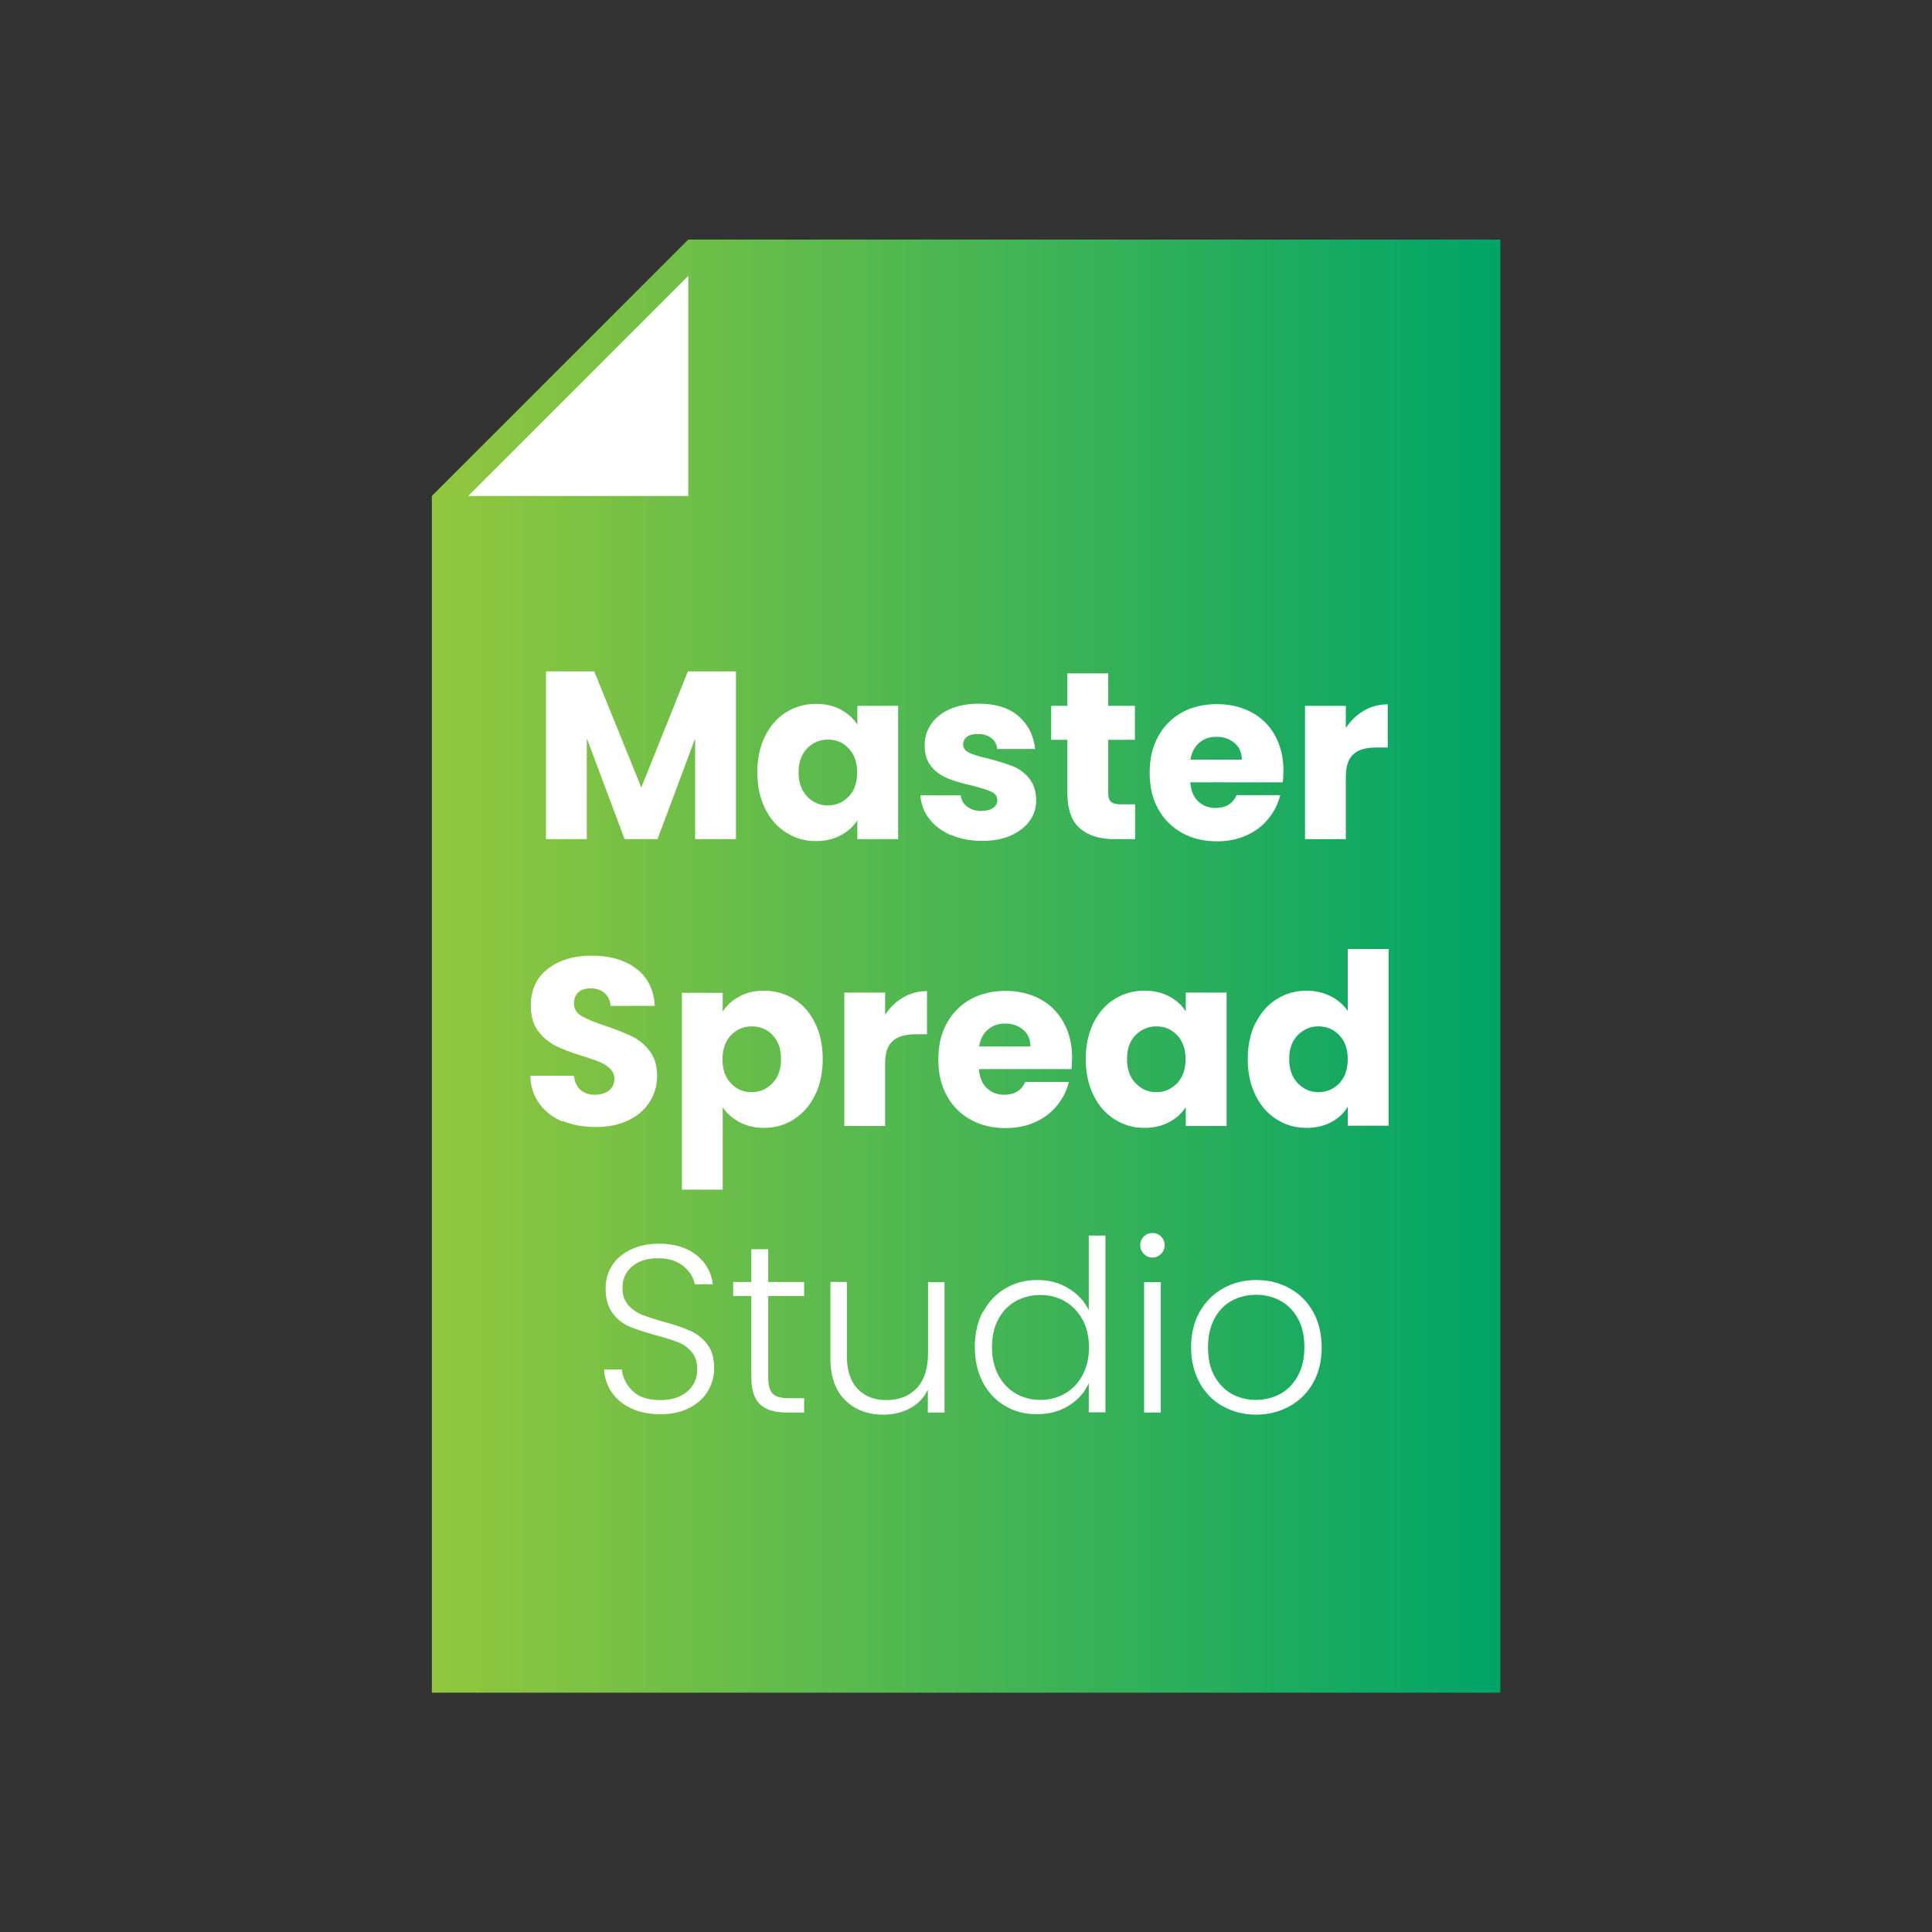 <svg xmlns="http://www.w3.org/2000/svg" xmlns:xlink="http://www.w3.org/1999/xlink" viewBox="0 0 90.41 90.41"><rect x="0" y="0" width="90.41" height="90.41" fill="#333333" stroke="none"/><defs><style> .cls-1 { fill: #503c3c; } .cls-2 { fill: url(#New_Gradient_Swatch_15-2); } .cls-3 { mix-blend-mode: color-dodge; } .cls-4 { fill: url(#New_Gradient_Swatch_15); } .cls-5 { fill: #fff; } .cls-6 { fill: none; } .cls-7 { clip-path: url(#clippath-1); } .cls-8 { isolation: isolate; } .cls-9 { clip-path: url(#clippath); } </style><linearGradient id="New_Gradient_Swatch_15" data-name="New Gradient Swatch 15" x1="20.21" y1="45.21" x2="70.21" y2="45.21" gradientUnits="userSpaceOnUse"><stop offset="0" stop-color="#92c73e"></stop><stop offset="1" stop-color="#00a468"></stop></linearGradient><clipPath id="clippath"><rect class="cls-6" x="-83.49" y="-349.55" width="1181.33" height="292.38"></rect></clipPath><linearGradient id="New_Gradient_Swatch_15-2" data-name="New Gradient Swatch 15" x1="2659.22" y1="-501.05" x2="3927.79" y2="767.53" gradientTransform="translate(244.71 3311.81) rotate(-90)" xlink:href="#New_Gradient_Swatch_15"></linearGradient><clipPath id="clippath-1"><rect class="cls-6" x="-353.92" y="-518.4" width="1463.74" height="1073.41"></rect></clipPath></defs><g class="cls-8"><g id="Layer_1" data-name="Layer 1"><g><polygon class="cls-4" points="32.21 11.21 26.21 17.21 20.21 23.21 20.21 79.21 70.21 79.21 70.21 11.21 32.21 11.21"></polygon><g><path class="cls-5" d="M34.44,31.42v7.85h-1.91v-4.71l-1.76,4.71h-1.54l-1.77-4.72v4.72h-1.91v-7.85h2.26l2.2,5.43,2.18-5.43h2.25Z"></path><path class="cls-5" d="M35.8,34.45c.24-.48.57-.86.99-1.12.42-.26.88-.39,1.4-.39.44,0,.83.09,1.16.27.33.18.59.41.77.7v-.88h1.91v6.24h-1.91v-.88c-.19.29-.45.53-.78.7-.33.18-.72.27-1.16.27-.51,0-.97-.13-1.39-.4-.42-.26-.75-.64-.99-1.13-.24-.49-.36-1.05-.36-1.69s.12-1.2.36-1.69ZM39.71,35.02c-.26-.28-.59-.41-.97-.41s-.7.14-.97.41c-.26.27-.4.65-.4,1.12s.13.85.4,1.13c.26.28.59.42.97.42s.7-.14.97-.41.4-.65.4-1.13-.13-.85-.4-1.13Z"></path><path class="cls-5" d="M44.49,39.08c-.42-.19-.76-.44-1.01-.77-.25-.32-.38-.69-.41-1.09h1.89c.02.22.12.39.3.53.18.13.4.2.66.2.24,0,.42-.05.55-.14.13-.09.2-.21.2-.36,0-.18-.09-.31-.28-.4s-.49-.18-.91-.29c-.45-.1-.82-.21-1.12-.33-.3-.12-.56-.3-.77-.55s-.32-.59-.32-1.01c0-.36.1-.68.3-.98.2-.29.49-.53.87-.7.38-.17.84-.26,1.37-.26.78,0,1.4.19,1.85.58.45.39.71.9.78,1.54h-1.77c-.03-.22-.12-.39-.28-.51-.16-.13-.37-.19-.63-.19-.22,0-.4.04-.51.13s-.18.2-.18.35c0,.18.09.31.29.4.19.09.49.18.89.27.46.12.84.24,1.13.35s.55.3.77.56c.22.26.33.6.34,1.03,0,.37-.1.69-.31.98-.21.29-.5.51-.88.68s-.83.25-1.34.25c-.54,0-1.03-.09-1.45-.28Z"></path><path class="cls-5" d="M53.12,37.65v1.62h-.97c-.69,0-1.23-.17-1.62-.51-.39-.34-.58-.89-.58-1.66v-2.48h-.76v-1.59h.76v-1.52h1.91v1.52h1.25v1.59h-1.25v2.5c0,.19.04.32.13.4.09.08.24.12.45.12h.68Z"></path><path class="cls-5" d="M60.03,36.61h-4.33c.03.39.15.68.37.89.22.21.49.31.81.31.48,0,.81-.2.99-.6h2.04c-.1.41-.29.78-.56,1.11s-.61.59-1.02.77c-.41.19-.87.28-1.38.28-.61,0-1.16-.13-1.63-.39s-.85-.63-1.12-1.12c-.27-.48-.4-1.05-.4-1.7s.13-1.21.4-1.7c.26-.48.64-.86,1.11-1.12s1.03-.39,1.64-.39,1.14.13,1.61.38.84.61,1.1,1.08c.26.47.4,1.02.4,1.64,0,.18-.01.37-.03.56ZM58.11,35.55c0-.33-.11-.59-.34-.78s-.5-.29-.84-.29-.59.09-.81.28c-.22.19-.36.45-.41.79h2.39Z"></path><path class="cls-5" d="M63.82,33.26c.34-.2.71-.3,1.12-.3v2.02h-.53c-.48,0-.84.1-1.07.31-.24.21-.36.56-.36,1.08v2.9h-1.91v-6.24h1.91v1.04c.22-.34.5-.61.84-.81Z"></path><path class="cls-5" d="M26.34,52.49c-.45-.19-.82-.46-1.09-.83-.27-.36-.42-.8-.43-1.32h2.04c.03.29.13.51.3.66s.4.23.67.23.51-.07.67-.2c.16-.13.25-.31.25-.54,0-.19-.07-.35-.2-.48s-.29-.23-.48-.31c-.19-.08-.46-.17-.81-.28-.51-.16-.92-.31-1.24-.47-.32-.16-.6-.39-.83-.69s-.35-.7-.35-1.2c0-.73.26-1.3.79-1.72.53-.41,1.22-.62,2.07-.62s1.56.21,2.09.62c.53.41.81.99.85,1.73h-2.07c-.01-.25-.11-.45-.28-.6s-.39-.22-.66-.22c-.23,0-.42.06-.56.18s-.21.3-.21.53c0,.25.12.45.36.59s.61.29,1.12.46c.51.17.92.34,1.24.49.32.16.59.38.82.68.23.3.35.68.35,1.15s-.11.85-.34,1.22c-.23.37-.56.66-.99.87s-.94.32-1.53.32-1.09-.09-1.54-.28Z"></path><path class="cls-5" d="M34.6,46.63c.33-.18.71-.27,1.15-.27.51,0,.98.13,1.4.39.42.26.75.63.99,1.12s.36,1.05.36,1.69-.12,1.21-.36,1.69c-.24.49-.57.86-.99,1.13-.42.27-.88.4-1.4.4-.43,0-.81-.09-1.15-.27-.33-.18-.59-.41-.78-.69v3.85h-1.91v-9.21h1.91v.88c.19-.29.44-.53.77-.7ZM36.16,48.44c-.26-.27-.59-.41-.98-.41s-.7.14-.97.41c-.26.28-.4.65-.4,1.13s.13.85.4,1.13c.26.28.59.41.97.41s.7-.14.97-.42c.27-.28.4-.66.4-1.13s-.13-.85-.4-1.12Z"></path><path class="cls-5" d="M42.26,46.68c.33-.2.71-.3,1.12-.3v2.02h-.53c-.48,0-.83.1-1.07.31-.24.21-.36.56-.36,1.08v2.9h-1.91v-6.24h1.91v1.04c.22-.34.5-.61.84-.81Z"></path><path class="cls-5" d="M50.14,50.03h-4.33c.03.39.15.68.37.89.22.21.49.31.81.31.48,0,.81-.2.99-.6h2.04c-.1.41-.29.78-.56,1.11-.27.33-.61.59-1.02.77-.41.19-.87.28-1.38.28-.61,0-1.16-.13-1.63-.39s-.85-.63-1.12-1.12c-.27-.48-.4-1.05-.4-1.7s.13-1.22.4-1.7c.26-.48.64-.86,1.11-1.12s1.03-.39,1.64-.39,1.14.13,1.61.38.84.62,1.1,1.09c.26.47.4,1.02.4,1.64,0,.18-.01.36-.03.56ZM48.22,48.97c0-.33-.11-.59-.34-.78-.22-.19-.5-.29-.84-.29s-.59.09-.81.28c-.22.19-.36.45-.41.79h2.39Z"></path><path class="cls-5" d="M51.17,47.87c.24-.48.57-.86.99-1.12.42-.26.88-.39,1.4-.39.44,0,.83.09,1.16.27.33.18.59.41.77.7v-.88h1.91v6.24h-1.91v-.88c-.19.29-.45.53-.78.7-.33.18-.72.27-1.16.27-.51,0-.97-.13-1.39-.4-.42-.26-.75-.64-.99-1.13-.24-.49-.36-1.05-.36-1.69s.12-1.2.36-1.69ZM55.08,48.44c-.27-.28-.59-.41-.97-.41s-.7.14-.97.41-.4.65-.4,1.12.13.85.4,1.13.59.42.97.42.7-.14.97-.41c.26-.28.4-.65.4-1.13s-.13-.85-.4-1.13Z"></path><path class="cls-5" d="M58.76,47.87c.24-.48.57-.86.99-1.12.42-.26.88-.39,1.4-.39.41,0,.78.09,1.12.26.34.17.6.4.8.69v-2.9h1.91v8.27h-1.91v-.89c-.18.3-.43.54-.77.72-.33.18-.72.27-1.16.27-.51,0-.98-.13-1.4-.4-.42-.26-.75-.64-.99-1.13-.24-.49-.36-1.05-.36-1.69s.12-1.2.36-1.69ZM62.67,48.44c-.27-.28-.59-.41-.97-.41s-.7.14-.97.41-.4.65-.4,1.12.13.85.4,1.13.59.42.97.42.7-.14.97-.41c.26-.28.4-.65.4-1.13s-.13-.85-.4-1.13Z"></path><path class="cls-5" d="M29.55,65.91c-.39-.18-.7-.43-.92-.75-.22-.32-.34-.68-.36-1.07h.83c.04.38.21.71.5,1,.3.29.73.43,1.31.43.53,0,.95-.14,1.26-.41s.46-.62.46-1.03c0-.34-.09-.61-.26-.81s-.38-.36-.64-.46c-.25-.1-.6-.21-1.05-.33-.52-.14-.94-.28-1.24-.41s-.57-.34-.78-.63-.32-.67-.32-1.15c0-.4.1-.76.31-1.08s.5-.56.88-.74.82-.27,1.31-.27c.72,0,1.31.18,1.75.53.44.35.7.81.77,1.37h-.85c-.05-.32-.23-.6-.53-.85s-.7-.37-1.21-.37c-.47,0-.86.12-1.17.37s-.47.59-.47,1.02c0,.33.09.59.26.79.17.2.39.35.64.46.26.1.61.22,1.05.34.51.14.92.28,1.23.42.31.14.58.35.79.63.22.28.32.66.32,1.14,0,.36-.1.71-.29,1.04-.19.33-.48.59-.86.79-.38.2-.84.3-1.36.3s-.97-.09-1.36-.27Z"></path><path class="cls-5" d="M35.95,60.66v3.79c0,.37.07.63.21.77s.39.21.75.21h.72v.67h-.84c-.55,0-.96-.13-1.23-.39-.27-.26-.4-.68-.4-1.27v-3.79h-.85v-.66h.85v-1.53h.79v1.53h1.68v.66h-1.68Z"></path><path class="cls-5" d="M44.2,60v6.1h-.78v-1.07c-.18.38-.46.67-.83.87-.37.2-.79.3-1.25.3-.73,0-1.33-.22-1.79-.68-.46-.45-.69-1.1-.69-1.96v-3.57h.77v3.48c0,.66.17,1.17.5,1.52.33.35.78.53,1.36.53s1.06-.19,1.41-.56c.35-.37.53-.92.53-1.64v-3.32h.78Z"></path><path class="cls-5" d="M46.01,61.39c.25-.47.6-.84,1.04-1.1.44-.26.94-.39,1.5-.39s1.02.13,1.45.39c.43.26.75.6.95,1.02v-3.49h.78v8.27h-.78v-1.36c-.19.42-.49.77-.92,1.04s-.92.41-1.5.41-1.06-.13-1.5-.39-.79-.63-1.04-1.11c-.25-.48-.37-1.03-.37-1.66s.13-1.18.38-1.65ZM50.66,61.76c-.2-.37-.48-.66-.82-.86-.35-.2-.73-.3-1.15-.3s-.82.1-1.16.29-.61.47-.81.84-.3.81-.3,1.31.1.94.3,1.31c.2.38.47.66.81.86s.73.3,1.16.3.8-.1,1.15-.3c.35-.2.62-.49.82-.86.2-.37.3-.8.3-1.3s-.1-.92-.3-1.3Z"></path><path class="cls-5" d="M53.53,58.68c-.11-.11-.17-.25-.17-.41s.06-.3.17-.41.25-.16.4-.16.29.05.4.16c.11.11.17.24.17.41s-.06.3-.17.41-.25.17-.4.17-.29-.06-.4-.17ZM54.32,60v6.1h-.78v-6.1h.78Z"></path><path class="cls-5" d="M57.22,65.81c-.46-.26-.82-.62-1.08-1.1-.26-.47-.4-1.03-.4-1.66s.13-1.19.4-1.66c.27-.47.63-.84,1.1-1.1.46-.26.98-.39,1.55-.39s1.09.13,1.56.39c.47.26.83.62,1.1,1.1.26.47.4,1.03.4,1.66s-.13,1.18-.4,1.66-.64.84-1.11,1.1c-.47.26-.99.39-1.56.39s-1.09-.13-1.55-.39ZM59.89,65.24c.34-.18.62-.46.83-.83.21-.37.32-.82.32-1.36s-.1-.99-.31-1.36c-.21-.37-.48-.64-.83-.83-.34-.18-.72-.27-1.12-.27s-.78.09-1.12.27c-.34.18-.62.46-.82.83s-.31.82-.31,1.36.1.99.31,1.36.48.64.82.83c.34.18.71.27,1.11.27s.77-.09,1.12-.27Z"></path></g><polygon class="cls-5" points="21.91 23.21 32.21 12.91 32.21 23.21 21.91 23.21"></polygon></g><g class="cls-9"><g><rect class="cls-2" x="-353.92" y="-518.4" width="1463.74" height="1073.41"></rect><g class="cls-7"><g class="cls-3"><path class="cls-1" d="M201.15,207.62c0,71.15-57.89,129.04-129.04,129.04S-56.92,278.77-56.92,207.62.96,78.58,72.11,78.58s129.04,57.88,129.04,129.04ZM-54.38,207.62c0,69.74,56.74,126.49,126.49,126.49s126.49-56.74,126.49-126.49-56.74-126.49-126.49-126.49-126.49,56.74-126.49,126.49Z"></path><path class="cls-1" d="M216.37,207.62c0,79.54-64.71,144.26-144.26,144.26s-144.26-64.71-144.26-144.26S-7.43,63.36,72.11,63.36s144.26,64.71,144.26,144.26ZM-69.6,207.62c0,78.14,63.57,141.71,141.71,141.71s141.71-63.57,141.71-141.71S150.25,65.91,72.11,65.91s-141.71,63.57-141.71,141.71Z"></path><path class="cls-1" d="M231.59,207.62c0,87.93-71.54,159.47-159.48,159.47s-159.47-71.54-159.47-159.47S-15.82,48.14,72.11,48.14s159.48,71.54,159.48,159.47ZM-84.82,207.62c0,86.53,70.4,156.93,156.93,156.93s156.93-70.4,156.93-156.93S158.64,50.69,72.11,50.69-84.82,121.09-84.82,207.62Z"></path><path class="cls-1" d="M246.81,207.62c0,96.33-78.37,174.69-174.7,174.69s-174.7-78.37-174.7-174.69S-24.22,32.92,72.11,32.92s174.7,78.37,174.7,174.69ZM-100.04,207.62c0,94.92,77.22,172.15,172.15,172.15s172.15-77.22,172.15-172.15S167.04,35.47,72.11,35.47-100.04,112.69-100.04,207.62Z"></path><path class="cls-1" d="M262.03,207.62c0,104.72-85.2,189.91-189.92,189.91s-189.92-85.19-189.92-189.91S-32.61,17.7,72.11,17.7s189.92,85.19,189.92,189.91ZM-115.26,207.62c0,103.31,84.05,187.37,187.37,187.37s187.37-84.05,187.37-187.37S175.43,20.25,72.11,20.25-115.26,104.31-115.26,207.62Z"></path><path class="cls-1" d="M277.25,207.62c0,113.11-92.02,205.13-205.14,205.13s-205.14-92.02-205.14-205.13S-41,2.48,72.11,2.48s205.14,92.02,205.14,205.13ZM-130.48,207.62c0,111.71,90.88,202.59,202.59,202.59s202.59-90.88,202.59-202.59S183.82,5.03,72.11,5.03s-202.59,90.88-202.59,202.59Z"></path><path class="cls-1" d="M292.47,207.62c0,121.5-98.85,220.35-220.35,220.35s-220.36-98.85-220.36-220.35S-49.39-12.74,72.11-12.74s220.35,98.85,220.35,220.36ZM-145.7,207.62c0,120.1,97.71,217.81,217.81,217.81s217.81-97.71,217.81-217.81S192.21-10.19,72.11-10.19s-217.81,97.71-217.81,217.81Z"></path><path class="cls-1" d="M307.69,207.62c0,129.9-105.68,235.57-235.57,235.57s-235.57-105.68-235.57-235.57S-57.78-27.96,72.11-27.96s235.57,105.68,235.57,235.58ZM-160.92,207.62c0,128.49,104.54,233.03,233.03,233.03s233.03-104.54,233.03-233.03S200.6-25.41,72.11-25.41s-233.03,104.54-233.03,233.03Z"></path><path class="cls-1" d="M322.91,207.62c0,138.29-112.5,250.79-250.79,250.79s-250.79-112.5-250.79-250.79S-66.18-43.18,72.11-43.18s250.79,112.51,250.79,250.8ZM-176.14,207.62c0,136.88,111.36,248.24,248.25,248.24s248.25-111.36,248.25-248.24S208.99-40.63,72.11-40.63s-248.25,111.36-248.25,248.25Z"></path><path class="cls-1" d="M338.12,207.62c0,146.68-119.33,266.02-266.01,266.02S-193.9,354.3-193.9,207.62-74.57-58.4,72.11-58.4,338.12,60.93,338.12,207.62ZM-191.36,207.62c0,145.28,118.19,263.47,263.47,263.47s263.47-118.19,263.47-263.47S217.39-55.85,72.11-55.85-191.36,62.34-191.36,207.62Z"></path><path class="cls-1" d="M353.34,207.62c0,155.08-126.16,281.24-281.23,281.24S-209.12,362.69-209.12,207.62-82.96-73.62,72.11-73.62,353.34,52.54,353.34,207.62ZM-206.57,207.62c0,153.67,125.02,278.69,278.69,278.69s278.69-125.02,278.69-278.69S225.78-71.07,72.11-71.07-206.57,53.95-206.57,207.62Z"></path><path class="cls-1" d="M368.56,207.62c0,163.46-132.99,296.46-296.45,296.46S-224.34,371.08-224.34,207.62-91.35-88.84,72.11-88.84,368.56,44.15,368.56,207.62ZM-221.79,207.62c0,162.06,131.85,293.91,293.91,293.91s293.91-131.85,293.91-293.91S234.17-86.29,72.11-86.29-221.79,45.56-221.79,207.62Z"></path><path class="cls-1" d="M383.78,207.62c0,171.86-139.82,311.68-311.67,311.68S-239.56,379.48-239.56,207.62-99.74-104.06,72.11-104.06,383.78,35.76,383.78,207.62ZM-237.01,207.62c0,170.45,138.67,309.13,309.13,309.13s309.12-138.67,309.12-309.13S242.56-101.51,72.11-101.51-237.01,37.16-237.01,207.62Z"></path><path class="cls-1" d="M399.01,207.62c0,180.25-146.64,326.89-326.89,326.89S-254.78,387.87-254.78,207.62-108.14-119.28,72.11-119.28,399.01,27.37,399.01,207.62ZM-252.23,207.62c0,178.84,145.5,324.35,324.34,324.35s324.35-145.5,324.35-324.35S250.96-116.73,72.11-116.73-252.23,28.77-252.23,207.62Z"></path><path class="cls-1" d="M414.23,207.62c0,188.64-153.47,342.11-342.11,342.11s-342.11-153.47-342.11-342.11S-116.53-134.5,72.11-134.5,414.23,18.98,414.23,207.62ZM-267.45,207.62c0,187.24,152.33,339.57,339.56,339.57s339.57-152.33,339.57-339.57S259.35-131.95,72.11-131.95-267.45,20.38-267.45,207.62Z"></path><path class="cls-1" d="M429.44,207.62c0,197.03-160.3,357.33-357.33,357.33s-357.33-160.3-357.33-357.33S-124.92-149.72,72.11-149.72,429.44,10.58,429.44,207.62ZM-282.67,207.62c0,195.63,159.16,354.79,354.78,354.79s354.79-159.16,354.79-354.79S267.74-147.17,72.11-147.17-282.67,11.99-282.67,207.62Z"></path><path class="cls-1" d="M444.66,207.62c0,205.43-167.13,372.55-372.55,372.55s-372.55-167.13-372.55-372.55S-133.31-164.94,72.11-164.94,444.66,2.19,444.66,207.62ZM-297.89,207.62c0,204.02,165.98,370.01,370,370.01s370.01-165.98,370.01-370.01S276.13-162.39,72.11-162.39-297.89,3.59-297.89,207.62Z"></path><path class="cls-1" d="M459.88,207.62c0,213.82-173.96,387.77-387.77,387.77s-387.77-173.95-387.77-387.77S-141.71-180.16,72.11-180.16,459.88-6.2,459.88,207.62ZM-313.11,207.62c0,212.41,172.81,385.23,385.22,385.23s385.23-172.81,385.23-385.23S284.53-177.61,72.11-177.61-313.11-4.79-313.11,207.62Z"></path><path class="cls-1" d="M475.1,207.62c0,222.21-180.78,402.99-402.99,402.99s-402.99-180.78-402.99-402.99S-150.1-195.37,72.11-195.37,475.1-14.59,475.1,207.62ZM-328.33,207.62c0,220.81,179.64,400.45,400.44,400.45s400.45-179.64,400.45-400.45S292.92-192.83,72.11-192.83-328.33-13.19-328.33,207.62Z"></path><path class="cls-1" d="M490.32,207.62c0,230.6-187.61,418.21-418.21,418.21s-418.21-187.61-418.21-418.21S-158.49-210.59,72.11-210.59,490.32-22.98,490.32,207.62ZM-343.55,207.62c0,229.2,186.47,415.66,415.66,415.66s415.66-186.47,415.66-415.66S301.31-208.05,72.11-208.05-343.55-21.58-343.55,207.62Z"></path><path class="cls-1" d="M505.54,207.62c0,239-194.44,433.43-433.43,433.43s-433.43-194.44-433.43-433.43S-166.88-225.81,72.11-225.81,505.54-31.38,505.54,207.62ZM-358.77,207.62c0,237.59,193.29,430.88,430.88,430.88s430.88-193.29,430.88-430.88S309.7-223.27,72.11-223.27-358.77-29.97-358.77,207.62Z"></path><path class="cls-1" d="M520.76,207.62c0,247.39-201.26,448.65-448.65,448.65s-448.65-201.26-448.65-448.65S-175.28-241.03,72.11-241.03,520.76-39.77,520.76,207.62ZM-373.99,207.62c0,245.98,200.12,446.1,446.1,446.1s446.1-200.12,446.1-446.1S318.09-238.49,72.11-238.49-373.99-38.36-373.99,207.62Z"></path><path class="cls-1" d="M535.98,207.62c0,255.78-208.09,463.87-463.87,463.87s-463.87-208.09-463.87-463.87S-183.67-256.25,72.11-256.25,535.98-48.16,535.98,207.62ZM-389.21,207.62c0,254.37,206.95,461.32,461.32,461.32s461.32-206.95,461.32-461.32S326.49-253.71,72.11-253.71-389.21-46.76-389.21,207.62Z"></path><path class="cls-1" d="M551.2,207.62c0,264.17-214.92,479.09-479.09,479.09s-479.09-214.92-479.09-479.09S-192.06-271.47,72.11-271.47,551.2-56.55,551.2,207.62ZM-404.43,207.62c0,262.77,213.78,476.54,476.54,476.54s476.54-213.78,476.54-476.54S334.88-268.92,72.11-268.92-404.43-55.15-404.43,207.62Z"></path><path class="cls-1" d="M566.42,207.62c0,272.56-221.75,494.31-494.31,494.31s-494.31-221.75-494.31-494.31S-200.45-286.69,72.11-286.69s494.31,221.75,494.31,494.31ZM-419.65,207.62c0,271.16,220.6,491.76,491.76,491.76s491.76-220.6,491.76-491.76S343.27-284.14,72.11-284.14-419.65-63.54-419.65,207.62Z"></path><path class="cls-1" d="M581.64,207.62c0,280.96-228.57,509.53-509.53,509.53s-509.53-228.57-509.53-509.53S-208.84-301.91,72.11-301.91s509.53,228.57,509.53,509.53ZM-434.87,207.62c0,279.55,227.43,506.98,506.98,506.98s506.98-227.43,506.98-506.98S351.66-299.36,72.11-299.36-434.87-71.93-434.87,207.62Z"></path><path class="cls-1" d="M596.86,207.62c0,289.35-235.4,524.75-524.75,524.75S-452.64,496.96-452.64,207.62-217.24-317.13,72.11-317.13,596.86-81.73,596.86,207.62ZM-450.09,207.62c0,287.94,234.26,522.2,522.2,522.2S594.31,495.56,594.31,207.62,360.05-314.58,72.11-314.58-450.09-80.33-450.09,207.62Z"></path><path class="cls-1" d="M612.08,207.62c0,297.74-242.23,539.97-539.97,539.97S-467.86,505.36-467.86,207.62-225.63-332.35,72.11-332.35,612.08-90.12,612.08,207.62ZM-465.31,207.62c0,296.34,241.08,537.42,537.42,537.42S609.53,503.95,609.53,207.62,368.45-329.8,72.11-329.8-465.31-88.72-465.31,207.62Z"></path><path class="cls-1" d="M627.3,207.62c0,306.13-249.06,555.19-555.19,555.19S-483.08,513.75-483.08,207.62-234.02-347.57,72.11-347.57,627.3-98.51,627.3,207.62ZM-480.53,207.62c0,304.73,247.91,552.64,552.64,552.64s552.64-247.91,552.64-552.64S376.84-345.02,72.11-345.02-480.53-97.11-480.53,207.62Z"></path><path class="cls-1" d="M642.52,207.62c0,314.53-255.88,570.41-570.41,570.41S-498.3,522.14-498.3,207.62-242.41-362.79,72.11-362.79,642.52-106.91,642.52,207.62ZM-495.75,207.62c0,313.12,254.74,567.86,567.86,567.86s567.86-254.74,567.86-567.86S385.23-360.24,72.11-360.24-495.75-105.5-495.75,207.62Z"></path><path class="cls-1" d="M657.74,207.62c0,322.91-262.71,585.63-585.63,585.63S-513.52,530.53-513.52,207.62-250.81-378.01,72.11-378.01,657.74-115.3,657.74,207.62ZM-510.97,207.62c0,321.51,261.57,583.08,583.08,583.08S655.19,529.13,655.19,207.62,393.62-375.46,72.11-375.46-510.97-113.89-510.97,207.62Z"></path><path class="cls-1" d="M672.96,207.62c0,331.31-269.54,600.85-600.85,600.85S-528.74,538.93-528.74,207.62-259.2-393.23,72.11-393.23,672.96-123.69,672.96,207.62ZM-526.19,207.62c0,329.9,268.4,598.3,598.3,598.3S670.41,537.52,670.41,207.62,402.02-390.68,72.11-390.68-526.19-122.29-526.19,207.62Z"></path><path class="cls-1" d="M688.18,207.62c0,339.7-276.37,616.07-616.07,616.07S-543.96,547.32-543.96,207.62-267.59-408.45,72.11-408.45,688.18-132.08,688.18,207.62ZM-541.41,207.62c0,338.29,275.22,613.52,613.52,613.52S685.63,545.91,685.63,207.62,410.4-405.9,72.11-405.9-541.41-130.68-541.41,207.62Z"></path><path class="cls-1" d="M703.4,207.62c0,348.09-283.19,631.29-631.29,631.29S-559.17,555.71-559.17,207.62-275.98-423.67,72.11-423.67,703.4-140.48,703.4,207.62ZM-556.63,207.62c0,346.69,282.05,628.74,628.74,628.74S700.85,554.3,700.85,207.62,418.8-421.12,72.11-421.12-556.63-139.07-556.63,207.62Z"></path><path class="cls-1" d="M718.62,207.62c0,356.48-290.02,646.51-646.5,646.51S-574.39,564.1-574.39,207.62-284.37-438.89,72.11-438.89,718.62-148.87,718.62,207.62ZM-571.85,207.62c0,355.08,288.88,643.96,643.96,643.96S716.07,562.7,716.07,207.62,427.19-436.34,72.11-436.34-571.85-147.46-571.85,207.62Z"></path><path class="cls-1" d="M733.84,207.62c0,364.88-296.85,661.73-661.72,661.73S-589.61,572.49-589.61,207.62-292.77-454.11,72.11-454.11,733.84-157.26,733.84,207.62ZM-587.07,207.62c0,363.47,295.71,659.18,659.18,659.18S731.29,571.09,731.29,207.62,435.58-451.56,72.11-451.56-587.07-155.86-587.07,207.62Z"></path><path class="cls-1" d="M749.06,207.62c0,373.27-303.67,676.94-676.94,676.94S-604.83,580.89-604.83,207.62-301.16-469.33,72.11-469.33,749.06-165.65,749.06,207.62ZM-602.29,207.62c0,371.86,302.53,674.4,674.4,674.4S746.51,579.48,746.51,207.62,443.97-466.78,72.11-466.78-602.29-164.24-602.29,207.62Z"></path><path class="cls-1" d="M764.28,207.62c0,184.88-72,358.7-202.73,489.43-130.73,130.73-304.55,202.73-489.43,202.73s-358.7-72-489.43-202.73c-130.73-130.73-202.73-304.55-202.73-489.43s72-358.7,202.73-489.43c130.73-130.73,304.55-202.73,489.43-202.73s358.7,72,489.43,202.73c130.73,130.73,202.73,304.55,202.73,489.43ZM-617.51,207.62c0,184.2,71.73,357.38,201.98,487.63,130.25,130.25,303.43,201.98,487.63,201.98s357.38-71.73,487.63-201.98c130.25-130.25,201.98-303.43,201.98-487.63s-71.73-357.38-201.98-487.63c-130.25-130.25-303.43-201.98-487.63-201.98s-357.38,71.73-487.63,201.98c-130.25,130.25-201.98,303.43-201.98,487.63Z"></path><path class="cls-1" d="M779.49,207.62c0,188.95-73.58,366.59-207.19,500.2-133.6,133.61-311.24,207.19-500.2,207.19s-366.59-73.58-500.2-207.19c-133.61-133.61-207.19-311.25-207.19-500.2s73.58-366.59,207.19-500.2c133.61-133.61,311.25-207.19,500.2-207.19s366.59,73.58,500.2,207.19c133.61,133.6,207.19,311.25,207.19,500.2ZM-632.73,207.62c0,188.27,73.32,365.27,206.44,498.39,133.13,133.13,310.13,206.44,498.4,206.44s365.27-73.32,498.39-206.44c133.13-133.13,206.44-310.12,206.44-498.39s-73.32-365.27-206.44-498.39c-133.12-133.13-310.12-206.44-498.39-206.44s-365.27,73.32-498.4,206.44c-133.13,133.13-206.44,310.12-206.44,498.39Z"></path><path class="cls-1" d="M794.72,207.62c0,193.01-75.16,374.47-211.65,510.96-136.48,136.48-317.95,211.65-510.96,211.65s-374.48-75.16-510.96-211.65c-136.48-136.48-211.65-317.94-211.65-510.96s75.16-374.48,211.65-510.96c136.48-136.48,317.94-211.65,510.96-211.65s374.48,75.16,510.96,211.65c136.48,136.48,211.65,317.94,211.65,510.96ZM-647.95,207.62c0,192.33,74.9,373.16,210.9,509.16,136,136,316.82,210.9,509.16,210.9s373.16-74.9,509.16-210.9c136-136,210.9-316.82,210.9-509.16s-74.9-373.16-210.9-509.16c-136.01-136-316.83-210.9-509.16-210.9s-373.16,74.9-509.16,210.9c-136,136-210.9,316.82-210.9,509.16Z"></path><path class="cls-1" d="M809.94,207.62c0,197.08-76.75,382.36-216.1,521.72-139.36,139.36-324.64,216.1-521.72,216.1s-382.36-76.74-521.72-216.1c-139.36-139.35-216.1-324.64-216.1-521.72s76.75-382.36,216.1-521.72c139.36-139.36,324.64-216.1,521.72-216.1s382.36,76.74,521.72,216.1C733.19-174.75,809.94,10.53,809.94,207.62ZM-663.17,207.62c0,196.4,76.48,381.04,215.36,519.92,138.88,138.88,323.52,215.36,519.92,215.36s381.05-76.48,519.92-215.36c138.88-138.88,215.36-323.52,215.36-519.92s-76.48-381.05-215.36-519.92c-138.88-138.88-323.52-215.36-519.92-215.36s-381.04,76.48-519.92,215.36C-586.68-173.43-663.17,11.22-663.17,207.62Z"></path><path class="cls-1" d="M825.16,207.62c0,201.14-78.33,390.25-220.56,532.48-142.24,142.23-331.34,220.56-532.49,220.56s-390.25-78.33-532.48-220.56c-142.23-142.23-220.56-331.33-220.56-532.48s78.33-390.25,220.56-532.49c142.23-142.23,331.34-220.56,532.48-220.56s390.25,78.33,532.49,220.56C746.83-182.63,825.16,6.47,825.16,207.62ZM-678.39,207.62c0,200.47,78.07,388.93,219.82,530.68,141.75,141.75,330.22,219.82,530.68,219.82s388.93-78.06,530.68-219.82c141.75-141.75,219.82-330.21,219.82-530.68s-78.07-388.93-219.82-530.68c-141.75-141.75-330.22-219.82-530.68-219.82s-388.93,78.07-530.68,219.82C-600.32-181.31-678.39,7.15-678.39,207.62Z"></path><path class="cls-1" d="M840.38,207.62c0,205.21-79.91,398.14-225.02,543.24-145.11,145.11-338.04,225.02-543.25,225.02s-398.14-79.91-543.25-225.02c-145.11-145.11-225.02-338.03-225.02-543.24s79.91-398.14,225.02-543.25c145.11-145.11,338.03-225.02,543.25-225.02s398.14,79.91,543.25,225.02C760.46-190.52,840.38,2.41,840.38,207.62ZM-693.61,207.62c0,204.53,79.65,396.82,224.27,541.44,144.63,144.62,336.91,224.27,541.44,224.27s396.82-79.65,541.45-224.27c144.62-144.62,224.27-336.91,224.27-541.44s-79.65-396.82-224.27-541.45c-144.63-144.62-336.92-224.27-541.45-224.27s-396.82,79.65-541.44,224.27C-613.96-189.2-693.61,3.09-693.61,207.62Z"></path><path class="cls-1" d="M855.6,207.62c0,209.28-81.5,406.03-229.48,554-147.98,147.98-344.73,229.48-554.01,229.48s-406.03-81.5-554.01-229.48c-147.98-147.98-229.48-344.73-229.48-554s81.5-406.03,229.48-554.01c147.98-147.98,344.73-229.48,554.01-229.48s406.03,81.5,554.01,229.48C774.1-198.41,855.6-1.66,855.6,207.62ZM-708.83,207.62c0,208.6,81.23,404.7,228.73,552.2,147.5,147.5,343.61,228.73,552.21,228.73s404.71-81.23,552.21-228.73c147.5-147.5,228.73-343.61,228.73-552.2s-81.23-404.71-228.73-552.21c-147.5-147.5-343.61-228.73-552.21-228.73s-404.71,81.23-552.21,228.73C-627.59-197.09-708.83-.98-708.83,207.62Z"></path><path class="cls-1" d="M870.82,207.62c0,213.34-83.08,413.91-233.94,564.77-150.86,150.86-351.43,233.94-564.77,233.94s-413.91-83.08-564.77-233.94c-150.85-150.86-233.94-351.43-233.94-564.77s83.08-413.91,233.94-564.77c150.85-150.86,351.43-233.94,564.77-233.94s413.91,83.08,564.77,233.94C787.74-206.3,870.82-5.72,870.82,207.62ZM-724.05,207.62c0,212.66,82.81,412.6,233.19,562.97,150.38,150.37,350.31,233.19,562.97,233.19s412.59-82.81,562.97-233.19c150.37-150.37,233.19-350.31,233.19-562.97s-82.81-412.59-233.19-562.97c-150.38-150.37-350.31-233.19-562.97-233.19s-412.59,82.81-562.97,233.19C-641.23-204.98-724.05-5.04-724.05,207.62Z"></path><path class="cls-1" d="M886.04,207.62c0,217.41-84.67,421.8-238.39,575.53-153.73,153.73-358.12,238.39-575.53,238.39s-421.8-84.66-575.53-238.39c-153.73-153.73-238.39-358.12-238.39-575.53s84.66-421.8,238.39-575.53c153.73-153.73,358.12-238.39,575.53-238.39s421.8,84.67,575.53,238.39C801.37-214.19,886.04-9.79,886.04,207.62ZM-739.26,207.62c0,216.73,84.4,420.48,237.65,573.73,153.25,153.25,357,237.65,573.73,237.65s420.48-84.4,573.73-237.65c153.25-153.25,237.65-357.01,237.65-573.73s-84.4-420.48-237.65-573.73c-153.25-153.25-357.01-237.65-573.73-237.65s-420.48,84.4-573.73,237.65C-654.87-212.86-739.26-9.11-739.26,207.62Z"></path><path class="cls-1" d="M901.26,207.62c0,221.47-86.25,429.69-242.85,586.29-156.6,156.6-364.82,242.85-586.29,242.85s-429.69-86.25-586.29-242.85c-156.61-156.6-242.85-364.82-242.85-586.29s86.24-429.69,242.85-586.29c156.6-156.6,364.82-242.85,586.29-242.85s429.69,86.25,586.29,242.85C815.01-222.07,901.26-13.85,901.26,207.62ZM-754.48,207.62c0,220.79,85.98,428.37,242.1,584.49,156.12,156.12,363.7,242.1,584.49,242.1s428.37-85.98,584.49-242.1c156.12-156.13,242.1-363.7,242.1-584.49s-85.98-428.37-242.1-584.49c-156.13-156.12-363.7-242.1-584.49-242.1s-428.37,85.98-584.49,242.1C-668.5-220.75-754.48-13.17-754.48,207.62Z"></path><path class="cls-1" d="M916.48,207.62c0,225.54-87.83,437.58-247.31,597.06-159.48,159.48-371.52,247.31-597.06,247.31s-437.58-87.83-597.05-247.31c-159.48-159.48-247.31-371.52-247.31-597.06s87.83-437.58,247.31-597.06c159.48-159.48,371.52-247.31,597.05-247.31s437.58,87.83,597.06,247.31c159.48,159.48,247.31,371.52,247.31,597.06ZM-769.7,207.62c0,224.86,87.56,436.26,246.56,595.25,159,159,370.39,246.56,595.25,246.56s436.26-87.57,595.25-246.56c159-159,246.56-370.4,246.56-595.25s-87.57-436.26-246.56-595.25c-159-159-370.4-246.56-595.25-246.56s-436.26,87.57-595.25,246.56c-159,159-246.56,370.4-246.56,595.25Z"></path><path class="cls-1" d="M931.7,207.62c0,229.6-89.41,445.46-251.77,607.82-162.36,162.36-378.22,251.77-607.82,251.77s-445.46-89.41-607.82-251.77c-162.35-162.36-251.76-378.22-251.76-607.82s89.41-445.46,251.76-607.82c162.36-162.36,378.22-251.77,607.82-251.77s445.46,89.41,607.82,251.77c162.36,162.36,251.77,378.22,251.77,607.82ZM-784.92,207.62c0,228.92,89.15,444.14,251.02,606.02,161.87,161.87,377.09,251.02,606.01,251.02s444.14-89.15,606.02-251.02c161.87-161.87,251.02-377.1,251.02-606.02s-89.15-444.14-251.02-606.02c-161.87-161.87-377.09-251.02-606.02-251.02s-444.14,89.15-606.01,251.02c-161.87,161.87-251.02,377.1-251.02,606.02Z"></path><path class="cls-1" d="M946.91,207.62c0,233.67-90.99,453.35-256.22,618.58-165.23,165.23-384.91,256.22-618.58,256.22s-453.35-90.99-618.58-256.22c-165.23-165.23-256.22-384.91-256.22-618.58s90.99-453.35,256.22-618.58c165.23-165.23,384.91-256.22,618.58-256.22s453.35,90.99,618.58,256.22C855.92-245.74,946.91-26.05,946.91,207.62ZM-800.14,207.62c0,232.99,90.73,452.03,255.48,616.78,164.75,164.75,383.79,255.48,616.78,255.48s452.03-90.73,616.78-255.48c164.75-164.75,255.48-383.79,255.48-616.78s-90.73-452.03-255.48-616.78c-164.75-164.75-383.79-255.48-616.78-255.48s-452.03,90.73-616.78,255.48c-164.75,164.75-255.48,383.79-255.48,616.78Z"></path><path class="cls-1" d="M962.13,207.62c0,237.73-92.58,461.24-260.68,629.34-168.1,168.1-391.61,260.68-629.34,260.68s-461.24-92.58-629.34-260.68c-168.1-168.1-260.68-391.61-260.68-629.34s92.58-461.24,260.68-629.34c168.1-168.1,391.61-260.68,629.34-260.68s461.24,92.58,629.34,260.68C869.55-253.62,962.13-30.11,962.13,207.62ZM-815.36,207.62c0,237.05,92.31,459.92,259.93,627.54,167.62,167.62,390.49,259.94,627.54,259.94s459.91-92.31,627.54-259.94c167.62-167.62,259.94-390.48,259.94-627.54s-92.31-459.92-259.94-627.54c-167.62-167.62-390.49-259.94-627.54-259.94s-459.92,92.31-627.54,259.94C-723.05-252.3-815.36-29.44-815.36,207.62Z"></path><path class="cls-1" d="M977.35,207.62c0,241.8-94.16,469.12-265.14,640.1-170.98,170.98-398.3,265.14-640.1,265.14s-469.12-94.16-640.1-265.14c-170.98-170.98-265.14-398.31-265.14-640.1s94.16-469.12,265.14-640.1c170.98-170.98,398.3-265.14,640.1-265.14s469.12,94.16,640.1,265.14c170.98,170.98,265.14,398.3,265.14,640.1ZM-830.58,207.62c0,241.12,93.9,467.81,264.39,638.3,170.5,170.5,397.18,264.39,638.3,264.39s467.81-93.9,638.3-264.39c170.5-170.49,264.39-397.18,264.39-638.3s-93.89-467.81-264.39-638.3c-170.5-170.5-397.18-264.39-638.3-264.39s-467.8,93.89-638.3,264.39c-170.49,170.49-264.39,397.18-264.39,638.3Z"></path><path class="cls-1" d="M992.57,207.62c0,245.87-95.75,477.01-269.6,650.86-173.85,173.85-405,269.6-650.86,269.6s-477.01-95.75-650.86-269.6c-173.85-173.85-269.6-405-269.6-650.86s95.75-477.01,269.6-650.86c173.85-173.85,405-269.6,650.86-269.6s477.01,95.75,650.86,269.6c173.85,173.85,269.6,405,269.6,650.86ZM-845.8,207.62c0,245.18,95.48,475.69,268.85,649.06,173.37,173.37,403.88,268.85,649.06,268.85s475.69-95.48,649.06-268.85c173.37-173.37,268.85-403.88,268.85-649.06s-95.48-475.69-268.85-649.06c-173.37-173.37-403.88-268.85-649.06-268.85s-475.69,95.48-649.06,268.85c-173.37,173.37-268.85,403.88-268.85,649.06Z"></path><path class="cls-1" d="M1007.79,207.62c0,249.93-97.33,484.9-274.06,661.63-176.73,176.73-411.7,274.06-661.63,274.06s-484.9-97.33-661.63-274.06c-176.73-176.72-274.05-411.69-274.05-661.63s97.33-484.9,274.05-661.63c176.73-176.73,411.7-274.06,661.63-274.06s484.9,97.33,661.63,274.06c176.73,176.73,274.06,411.7,274.06,661.63ZM-861.02,207.62c0,249.25,97.06,483.58,273.31,659.82,176.25,176.25,410.57,273.31,659.82,273.31s483.58-97.06,659.82-273.31c176.25-176.25,273.31-410.57,273.31-659.82s-97.06-483.58-273.31-659.82c-176.25-176.25-410.58-273.31-659.82-273.31s-483.58,97.06-659.82,273.31c-176.25,176.25-273.31,410.57-273.31,659.82Z"></path><path class="cls-1" d="M1023.01,207.62c0,254-98.91,492.79-278.51,672.39-179.6,179.6-418.39,278.51-672.39,278.51s-492.79-98.91-672.39-278.51c-179.6-179.6-278.51-418.39-278.51-672.39s98.91-492.79,278.51-672.39c179.6-179.6,418.39-278.51,672.39-278.51s492.79,98.91,672.39,278.51c179.6,179.6,278.51,418.39,278.51,672.39ZM-876.24,207.62c0,253.31,98.65,491.47,277.77,670.59,179.12,179.12,417.27,277.77,670.59,277.77s491.47-98.65,670.59-277.77c179.12-179.12,277.77-417.27,277.77-670.59s-98.65-491.47-277.77-670.59c-179.12-179.12-417.27-277.77-670.59-277.77s-491.47,98.65-670.59,277.77c-179.12,179.12-277.77,417.27-277.77,670.59Z"></path><path class="cls-1" d="M1038.23,207.62c0,258.06-100.5,500.67-282.97,683.15-182.48,182.48-425.09,282.97-683.15,282.97s-500.67-100.5-683.15-282.97c-182.48-182.48-282.97-425.09-282.97-683.15s100.49-500.67,282.97-683.15c182.48-182.48,425.09-282.97,683.15-282.97s500.67,100.5,683.15,282.97c182.48,182.48,282.97,425.09,282.97,683.15ZM-891.46,207.62c0,257.38,100.23,499.36,282.22,681.35,182,182,423.97,282.23,681.35,282.23s499.35-100.23,681.35-282.23c182-181.99,282.23-423.97,282.23-681.35s-100.23-499.35-282.23-681.35c-181.99-182-423.97-282.23-681.35-282.23s-499.35,100.23-681.35,282.23c-182,181.99-282.22,423.97-282.22,681.35Z"></path><path class="cls-1" d="M1053.45,207.62c0,262.13-102.08,508.56-287.43,693.92-185.35,185.35-431.79,287.43-693.92,287.43s-508.56-102.08-693.91-287.43c-185.35-185.35-287.43-431.79-287.43-693.92s102.08-508.56,287.43-693.92c185.35-185.35,431.79-287.43,693.91-287.43s508.56,102.08,693.92,287.43c185.35,185.35,287.43,431.79,287.43,693.92ZM-906.68,207.62c0,261.44,101.81,507.24,286.68,692.11,184.87,184.87,430.67,286.68,692.11,286.68s507.24-101.81,692.11-286.68c184.87-184.87,286.68-430.67,286.68-692.11s-101.81-507.24-286.68-692.11c-184.87-184.87-430.67-286.68-692.11-286.68s-507.24,101.81-692.11,286.68c-184.87,184.87-286.68,430.67-286.68,692.11Z"></path><path class="cls-1" d="M1068.67,207.62c0,266.19-103.66,516.45-291.89,704.67-188.22,188.23-438.48,291.89-704.67,291.89s-516.45-103.66-704.67-291.89c-188.22-188.22-291.89-438.48-291.89-704.67s103.66-516.45,291.89-704.67c188.23-188.23,438.48-291.89,704.67-291.89s516.45,103.66,704.67,291.89c188.23,188.22,291.89,438.48,291.89,704.67ZM-921.9,207.62c0,265.51,103.39,515.13,291.14,702.87,187.74,187.74,437.36,291.14,702.87,291.14s515.13-103.4,702.87-291.14c187.74-187.74,291.14-437.36,291.14-702.87s-103.4-515.13-291.14-702.87c-187.74-187.74-437.36-291.14-702.87-291.14s-515.13,103.4-702.87,291.14c-187.74,187.74-291.14,437.36-291.14,702.87Z"></path><path class="cls-1" d="M1083.89,207.62c0,270.26-105.24,524.34-296.34,715.44-191.1,191.1-445.18,296.34-715.44,296.34s-524.34-105.24-715.44-296.34c-191.1-191.1-296.34-445.18-296.34-715.44s105.24-524.34,296.34-715.44c191.1-191.1,445.18-296.34,715.44-296.34s524.34,105.24,715.44,296.34c191.1,191.1,296.34,445.18,296.34,715.44ZM-937.12,207.62c0,269.58,104.98,523.02,295.6,713.64,190.62,190.62,444.06,295.6,713.64,295.6s523.02-104.98,713.64-295.6c190.62-190.62,295.59-444.06,295.59-713.64s-104.98-523.02-295.59-713.64c-190.62-190.62-444.06-295.6-713.64-295.6s-523.02,104.98-713.64,295.6c-190.62,190.62-295.6,444.06-295.6,713.64Z"></path><path class="cls-1" d="M1099.11,207.62c0,274.32-106.83,532.22-300.8,726.2-193.98,193.97-451.88,300.8-726.2,300.8s-532.22-106.83-726.2-300.8c-193.97-193.98-300.8-451.88-300.8-726.2s106.83-532.22,300.8-726.2c193.97-193.97,451.88-300.8,726.2-300.8s532.22,106.83,726.2,300.8c193.97,193.98,300.8,451.88,300.8,726.2ZM-952.34,207.62c0,273.64,106.56,530.9,300.06,724.39,193.49,193.5,450.76,300.06,724.4,300.06s530.9-106.56,724.39-300.06c193.5-193.49,300.06-450.76,300.06-724.39s-106.56-530.9-300.06-724.39c-193.49-193.5-450.75-300.06-724.39-300.06s-530.9,106.56-724.4,300.06c-193.49,193.49-300.06,450.76-300.06,724.39Z"></path><path class="cls-1" d="M1114.33,207.62c0,278.39-108.41,540.11-305.26,736.96-196.85,196.85-458.57,305.26-736.96,305.26s-540.11-108.41-736.96-305.26c-196.85-196.85-305.26-458.57-305.26-736.96s108.41-540.11,305.26-736.96c196.85-196.85,458.57-305.26,736.96-305.26s540.11,108.41,736.96,305.26c196.85,196.85,305.26,458.57,305.26,736.96ZM-967.56,207.62c0,277.71,108.14,538.79,304.51,735.16,196.37,196.37,457.45,304.51,735.16,304.51s538.79-108.14,735.16-304.51c196.37-196.37,304.51-457.45,304.51-735.16s-108.14-538.79-304.51-735.16c-196.37-196.37-457.45-304.51-735.16-304.51s-538.79,108.14-735.16,304.51c-196.37,196.37-304.51,457.45-304.51,735.16Z"></path><path class="cls-1" d="M1129.55,207.62c0,282.45-109.99,548-309.71,747.72-199.72,199.72-465.27,309.71-747.72,309.71s-548-110-747.72-309.71c-199.73-199.73-309.72-465.27-309.72-747.72s109.99-548,309.72-747.72c199.72-199.72,465.27-309.71,747.72-309.71s548,110,747.72,309.71c199.72,199.73,309.71,465.27,309.71,747.72ZM-982.78,207.62c0,281.77,109.73,546.68,308.97,745.92,199.24,199.24,464.15,308.97,745.92,308.97s546.68-109.73,745.92-308.97c199.24-199.24,308.97-464.15,308.97-745.92s-109.73-546.68-308.97-745.92c-199.24-199.24-464.15-308.97-745.92-308.97s-546.68,109.73-745.92,308.97c-199.24,199.24-308.97,464.15-308.97,745.92Z"></path><path class="cls-1" d="M1144.77,207.62c0,286.51-111.58,555.88-314.17,758.49-202.6,202.6-471.97,314.17-758.48,314.17s-555.88-111.58-758.48-314.17c-202.6-202.6-314.18-471.97-314.18-758.49s111.58-555.88,314.18-758.49c202.6-202.6,471.97-314.17,758.48-314.17s555.89,111.58,758.48,314.17c202.6,202.6,314.17,471.97,314.17,758.49ZM-998,207.62c0,285.84,111.31,554.57,313.43,756.68,202.12,202.12,470.85,313.43,756.68,313.43s554.57-111.31,756.68-313.43c202.12-202.11,313.43-470.84,313.43-756.68s-111.31-554.57-313.43-756.68c-202.12-202.12-470.85-313.43-756.68-313.43s-554.57,111.31-756.68,313.43c-202.12,202.12-313.43,470.85-313.43,756.68Z"></path><path class="cls-1" d="M1159.99,207.62c0,290.58-113.16,563.78-318.63,769.25-205.47,205.47-478.66,318.63-769.25,318.63s-563.77-113.16-769.25-318.63c-205.47-205.47-318.63-478.66-318.63-769.25s113.16-563.78,318.63-769.25c205.47-205.47,478.66-318.63,769.25-318.63s563.78,113.16,769.25,318.63c205.47,205.47,318.63,478.66,318.63,769.25ZM-1013.22,207.62c0,289.9,112.89,562.45,317.88,767.45,204.99,204.99,477.54,317.88,767.45,317.88s562.45-112.9,767.45-317.88c204.99-204.99,317.88-477.54,317.88-767.45s-112.89-562.45-317.88-767.45c-204.99-204.99-477.54-317.88-767.45-317.88s-562.45,112.9-767.45,317.88c-204.99,204.99-317.88,477.54-317.88,767.45Z"></path><path class="cls-1" d="M1175.21,207.62c0,294.65-114.74,571.66-323.09,780.01-208.35,208.35-485.36,323.09-780.01,323.09s-571.66-114.74-780.01-323.09c-208.35-208.35-323.09-485.36-323.09-780.01s114.74-571.66,323.09-780.01c208.35-208.35,485.36-323.09,780.01-323.09s571.66,114.74,780.01,323.09c208.35,208.35,323.09,485.36,323.09,780.01ZM-1028.44,207.62c0,293.97,114.48,570.34,322.34,778.21,207.87,207.86,484.24,322.34,778.21,322.34s570.34-114.48,778.21-322.34c207.86-207.87,322.34-484.24,322.34-778.21s-114.48-570.34-322.34-778.21c-207.87-207.86-484.24-322.34-778.21-322.34s-570.34,114.48-778.21,322.34c-207.86,207.87-322.34,484.24-322.34,778.21Z"></path><path class="cls-1" d="M1190.43,207.62c0,298.71-116.32,579.55-327.55,790.77-211.22,211.22-492.06,327.55-790.77,327.55s-579.55-116.32-790.77-327.55c-211.22-211.22-327.55-492.06-327.55-790.77s116.33-579.55,327.55-790.77c211.22-211.22,492.06-327.55,790.77-327.55s579.55,116.32,790.77,327.55c211.22,211.22,327.55,492.06,327.55,790.77ZM-1043.66,207.62c0,298.03,116.06,578.23,326.8,788.97,210.74,210.74,490.93,326.8,788.97,326.8s578.23-116.06,788.97-326.8c210.74-210.74,326.8-490.94,326.8-788.97s-116.06-578.23-326.8-788.97c-210.74-210.74-490.94-326.8-788.97-326.8s-578.23,116.06-788.97,326.8c-210.74,210.74-326.8,490.94-326.8,788.97Z"></path><path class="cls-1" d="M1205.65,207.62c0,153.03-29.97,301.48-89.08,441.22-57.09,134.98-138.83,256.21-242.93,360.31-104.1,104.1-225.33,185.83-360.31,242.93-139.75,59.11-288.2,89.08-441.22,89.08s-301.48-29.97-441.22-89.08c-134.98-57.09-256.2-138.83-360.31-242.93-104.1-104.1-185.84-225.33-242.93-360.31-59.11-139.75-89.08-288.2-89.08-441.22s29.97-301.48,89.08-441.22c57.09-134.98,138.82-256.21,242.93-360.31,104.1-104.1,225.33-185.83,360.31-242.93,139.75-59.11,288.2-89.08,441.22-89.08s301.48,29.97,441.22,89.08c134.98,57.09,256.21,138.83,360.31,242.93,104.1,104.1,185.83,225.33,242.93,360.31,59.11,139.75,89.08,288.2,89.08,441.22ZM-1058.88,207.62c0,302.1,117.64,586.12,331.26,799.73,213.61,213.62,497.63,331.26,799.73,331.26s586.11-117.64,799.73-331.26,331.26-497.63,331.26-799.73-117.64-586.11-331.26-799.73S374.21-923.37,72.11-923.37s-586.11,117.64-799.73,331.26c-213.62,213.62-331.26,497.63-331.26,799.73Z"></path><path class="cls-1" d="M1220.87,207.62c0,155.08-30.37,305.53-90.28,447.15-57.86,136.79-140.69,259.65-246.18,365.15-105.5,105.5-228.35,188.33-365.15,246.18-141.63,59.9-292.07,90.28-447.15,90.28s-305.52-30.37-447.15-90.28c-136.79-57.86-259.65-140.69-365.15-246.18-105.5-105.5-188.33-228.35-246.19-365.15-59.9-141.62-90.28-292.07-90.28-447.15s30.37-305.53,90.28-447.15c57.86-136.79,140.69-259.65,246.19-365.15,105.5-105.5,228.35-188.33,365.15-246.18,141.63-59.9,292.07-90.28,447.15-90.28s305.52,30.37,447.15,90.28c136.79,57.86,259.65,140.69,365.15,246.18,105.5,105.5,188.33,228.35,246.18,365.15,59.9,141.62,90.28,292.07,90.28,447.15ZM-1074.1,207.62c0,154.74,30.31,304.85,90.07,446.16,57.73,136.49,140.38,259.07,245.64,364.33,105.27,105.27,227.85,187.91,364.34,245.64,141.31,59.77,291.42,90.07,446.16,90.07s304.85-30.3,446.16-90.07c136.49-57.73,259.07-140.37,364.33-245.64,105.27-105.27,187.91-227.85,245.64-364.33,59.77-141.31,90.07-291.42,90.07-446.16s-30.31-304.85-90.07-446.16c-57.73-136.49-140.37-259.07-245.64-364.33-105.27-105.27-227.85-187.91-364.33-245.64-141.31-59.77-291.42-90.07-446.16-90.07s-304.85,30.3-446.16,90.07c-136.49,57.73-259.07,140.37-364.34,245.64-105.27,105.27-187.91,227.85-245.64,364.33-59.77,141.31-90.07,291.42-90.07,446.16Z"></path><path class="cls-1" d="M1236.09,207.62c0,157.14-30.78,309.57-91.47,453.07-58.62,138.6-142.55,263.09-249.45,369.98-106.9,106.9-231.38,190.82-369.98,249.45-143.5,60.69-295.94,91.47-453.07,91.47s-309.57-30.78-453.07-91.47c-138.61-58.62-263.09-142.55-369.98-249.45-106.9-106.89-190.82-231.38-249.45-369.98-60.7-143.5-91.47-295.94-91.47-453.07s30.78-309.57,91.47-453.07c58.62-138.6,142.55-263.09,249.45-369.98,106.9-106.89,231.38-190.82,369.98-249.45,143.5-60.69,295.94-91.47,453.07-91.47s309.57,30.78,453.07,91.47c138.6,58.62,263.09,142.55,369.98,249.45,106.89,106.89,190.82,231.38,249.45,369.98,60.69,143.5,91.47,295.94,91.47,453.07ZM-1089.32,207.62c0,156.79,30.71,308.89,91.27,452.08,58.5,138.3,142.24,262.51,248.9,369.17,106.66,106.66,230.87,190.41,369.17,248.9,143.19,60.56,295.29,91.27,452.08,91.27s308.89-30.71,452.08-91.27c138.3-58.5,262.51-142.24,369.17-248.9,106.66-106.67,190.41-230.87,248.9-369.17,60.56-143.19,91.27-295.29,91.27-452.08s-30.71-308.89-91.27-452.08c-58.49-138.3-142.24-262.51-248.9-369.17-106.67-106.66-230.87-190.41-369.17-248.9-143.19-60.56-295.29-91.27-452.08-91.27s-308.89,30.71-452.08,91.27c-138.3,58.5-262.51,142.24-369.17,248.9-106.66,106.67-190.41,230.87-248.9,369.17-60.56,143.19-91.27,295.29-91.27,452.08Z"></path><path class="cls-1" d="M1251.31,207.62c0,159.19-31.18,313.62-92.67,459-59.39,140.41-144.42,266.52-252.71,374.82-108.29,108.29-234.4,193.32-374.82,252.71-145.38,61.49-299.81,92.67-459,92.67s-313.62-31.18-459-92.67c-140.42-59.39-266.52-144.42-374.82-252.71-108.3-108.29-193.32-234.4-252.71-374.82-61.49-145.38-92.67-299.81-92.67-459s31.18-313.62,92.67-459c59.39-140.41,144.41-266.52,252.71-374.82,108.3-108.29,234.4-193.32,374.82-252.71,145.38-61.49,299.81-92.67,459-92.67s313.62,31.18,459,92.67c140.41,59.39,266.52,144.42,374.82,252.71,108.29,108.29,193.32,234.4,252.71,374.82,61.49,145.38,92.67,299.81,92.67,459ZM-1104.54,207.62c0,158.85,31.11,312.94,92.47,458.01,59.26,140.12,144.1,265.95,252.17,374.01,108.06,108.06,233.9,192.9,374.01,252.16,145.06,61.36,299.16,92.47,458,92.47s312.94-31.11,458-92.47c140.12-59.26,265.95-144.1,374.01-252.16,108.06-108.06,192.9-233.9,252.17-374.01,61.36-145.06,92.47-299.16,92.47-458.01s-31.11-312.94-92.47-458c-59.26-140.12-144.1-265.95-252.17-374.01-108.06-108.06-233.9-192.9-374.01-252.16-145.06-61.36-299.16-92.47-458-92.47s-312.94,31.11-458,92.47c-140.11,59.26-265.95,144.1-374.01,252.16-108.06,108.06-192.9,233.9-252.17,374.01-61.36,145.06-92.47,299.16-92.47,458Z"></path><path class="cls-1" d="M1266.53,207.62c0,161.25-31.58,317.67-93.86,464.92-60.16,142.23-146.28,269.97-255.97,379.66-109.69,109.69-237.43,195.81-379.66,255.97-147.25,62.29-303.67,93.86-464.92,93.86s-317.67-31.58-464.92-93.86c-142.23-60.16-269.97-146.28-379.66-255.97-109.69-109.69-195.81-237.43-255.97-379.66-62.28-147.26-93.87-303.68-93.87-464.92s31.58-317.67,93.87-464.92c60.16-142.23,146.28-269.97,255.97-379.66,109.69-109.69,237.43-195.81,379.66-255.97,147.25-62.29,303.67-93.86,464.92-93.86s317.67,31.58,464.92,93.86c142.23,60.16,269.97,146.28,379.66,255.97,109.69,109.69,195.81,237.43,255.97,379.66,62.29,147.25,93.86,303.67,93.86,464.92ZM-1119.76,207.62c0,160.9,31.51,316.99,93.66,463.93,60.03,141.93,145.97,269.39,255.43,378.85,109.46,109.46,236.92,195.4,378.85,255.43,146.94,62.15,303.03,93.66,463.93,93.66s316.99-31.51,463.93-93.66c141.93-60.03,269.39-145.97,378.85-255.43,109.46-109.46,195.4-236.92,255.43-378.85,62.15-146.94,93.66-303.03,93.66-463.93s-31.51-316.99-93.66-463.93c-60.03-141.93-145.97-269.39-255.43-378.85-109.46-109.46-236.92-195.4-378.85-255.43-146.94-62.15-303.03-93.66-463.93-93.66s-316.99,31.51-463.93,93.66c-141.93,60.03-269.39,145.97-378.85,255.43-109.46,109.46-195.4,236.92-255.43,378.85-62.15,146.94-93.66,303.03-93.66,463.93Z"></path><path class="cls-1" d="M1281.75,207.62c0,163.3-31.98,321.72-95.06,470.85-60.92,144.04-148.15,273.4-259.23,384.49-111.09,111.09-240.45,198.31-384.49,259.23-149.13,63.08-307.55,95.06-470.85,95.06s-321.72-31.98-470.84-95.06c-144.04-60.92-273.41-148.15-384.5-259.23-111.09-111.09-198.31-240.45-259.23-384.49-63.08-149.13-95.06-307.55-95.06-470.85s31.98-321.72,95.06-470.85c60.93-144.04,148.15-273.4,259.23-384.49,111.09-111.09,240.45-198.31,384.5-259.23,149.13-63.08,307.55-95.06,470.84-95.06s321.71,31.98,470.85,95.06c144.04,60.92,273.4,148.15,384.49,259.23,111.09,111.09,198.31,240.45,259.23,384.49,63.08,149.13,95.06,307.55,95.06,470.85ZM-1134.98,207.62c0,162.96,31.91,321.04,94.86,469.85,60.8,143.74,147.83,272.83,258.69,383.69,110.86,110.86,239.95,197.89,383.69,258.69,148.81,62.94,306.9,94.86,469.85,94.86s321.04-31.92,469.85-94.86c143.74-60.79,272.83-147.83,383.69-258.69,110.86-110.86,197.89-239.95,258.69-383.69,62.94-148.81,94.86-306.89,94.86-469.85s-31.92-321.04-94.86-469.85c-60.79-143.74-147.83-272.83-258.69-383.69-110.86-110.86-239.95-197.89-383.69-258.69-148.81-62.94-306.89-94.86-469.85-94.86s-321.04,31.92-469.85,94.86c-143.74,60.79-272.83,147.83-383.69,258.69-110.86,110.86-197.89,239.95-258.69,383.69-62.94,148.81-94.86,306.89-94.86,469.85Z"></path><path class="cls-1" d="M1296.96,207.62c0,165.36-32.38,325.76-96.26,476.77-61.69,145.86-150.01,276.85-262.49,389.33-112.49,112.49-243.48,200.8-389.34,262.49-151.01,63.87-311.41,96.26-476.77,96.26s-325.76-32.38-476.77-96.26c-145.85-61.69-276.85-150.01-389.33-262.49-112.49-112.49-200.8-243.48-262.5-389.33-63.87-151.01-96.26-311.41-96.26-476.77s32.38-325.76,96.26-476.77c61.69-145.86,150.01-276.85,262.5-389.33,112.49-112.49,243.48-200.8,389.33-262.49,151.01-63.87,311.42-96.26,476.77-96.26s325.76,32.38,476.77,96.26c145.86,61.69,276.85,150.01,389.34,262.49,112.49,112.49,200.8,243.48,262.49,389.33,63.87,151.01,96.26,311.41,96.26,476.77ZM-1150.2,207.62c0,165.01,32.32,325.08,96.05,475.78,61.56,145.55,149.7,276.27,261.95,388.52,112.25,112.25,242.97,200.39,388.52,261.95,150.69,63.73,310.76,96.05,475.78,96.05s325.08-32.32,475.78-96.05c145.55-61.56,276.27-149.7,388.52-261.95,112.25-112.25,200.39-242.97,261.95-388.52,63.73-150.69,96.05-310.76,96.05-475.78s-32.32-325.08-96.05-475.78c-61.56-145.55-149.7-276.27-261.95-388.52-112.25-112.25-242.97-200.39-388.52-261.95-150.69-63.73-310.76-96.05-475.78-96.05s-325.09,32.32-475.78,96.05c-145.55,61.56-276.27,149.7-388.52,261.95-112.26,112.25-200.39,242.97-261.95,388.52-63.74,150.69-96.05,310.76-96.05,475.78Z"></path><path class="cls-1" d="M1312.18,207.62c0,167.41-32.79,329.81-97.45,482.69-62.46,147.67-151.87,280.29-265.76,394.17-113.89,113.89-246.5,203.3-394.17,265.76-152.88,64.66-315.28,97.45-482.69,97.45s-329.81-32.79-482.7-97.45c-147.67-62.46-280.29-151.87-394.17-265.76-113.89-113.89-203.3-246.5-265.76-394.17-64.66-152.88-97.45-315.28-97.45-482.69s32.79-329.81,97.45-482.69c62.46-147.67,151.87-280.29,265.76-394.17,113.89-113.89,246.51-203.3,394.17-265.76,152.88-64.66,315.29-97.45,482.7-97.45s329.81,32.79,482.69,97.45c147.67,62.46,280.29,151.87,394.17,265.76,113.89,113.89,203.3,246.5,265.76,394.17,64.66,152.88,97.45,315.28,97.45,482.69ZM-1165.42,207.62c0,167.07,32.72,329.13,97.25,481.7,62.33,147.36,151.56,279.71,265.21,393.36,113.65,113.65,246,202.88,393.36,265.21,152.57,64.54,314.64,97.25,481.7,97.25s329.13-32.72,481.7-97.25c147.36-62.33,279.71-151.56,393.36-265.21,113.65-113.65,202.88-246,265.22-393.36,64.53-152.57,97.25-314.64,97.25-481.7s-32.72-329.13-97.25-481.7c-62.33-147.36-151.56-279.71-265.22-393.36-113.65-113.66-246-202.88-393.36-265.22-152.57-64.53-314.64-97.25-481.7-97.25s-329.13,32.72-481.7,97.25c-147.36,62.33-279.71,151.56-393.36,265.22-113.65,113.65-202.88,246-265.21,393.36-64.53,152.57-97.25,314.64-97.25,481.7Z"></path><path class="cls-1" d="M1327.41,207.62c0,169.47-33.19,333.86-98.65,488.62-63.23,149.48-153.74,283.72-269.02,399.01-115.28,115.28-249.53,205.8-399.01,269.02-154.76,65.46-319.16,98.65-488.62,98.65s-333.86-33.19-488.62-98.65c-149.48-63.23-283.73-153.74-399.01-269.02-115.28-115.28-205.79-249.53-269.02-399.01-65.46-154.76-98.65-319.15-98.65-488.62s33.19-333.86,98.65-488.62c63.22-149.48,153.74-283.72,269.02-399.01,115.28-115.28,249.53-205.8,399.01-269.02,154.76-65.46,319.16-98.65,488.62-98.65s333.86,33.19,488.62,98.65c149.48,63.23,283.73,153.74,399.01,269.02,115.28,115.28,205.79,249.53,269.02,399.01,65.46,154.76,98.65,319.15,98.65,488.62ZM-1180.64,207.62c0,169.12,33.12,333.18,98.45,487.62,63.09,149.18,153.42,283.15,268.47,398.2,115.05,115.05,249.03,205.38,398.2,268.47,154.44,65.33,318.51,98.45,487.63,98.45s333.18-33.12,487.63-98.45c149.18-63.1,283.15-153.42,398.2-268.47,115.05-115.05,205.38-249.02,268.47-398.2,65.33-154.44,98.45-318.5,98.45-487.62s-33.12-333.18-98.45-487.62c-63.1-149.18-153.42-283.15-268.47-398.2-115.05-115.05-249.03-205.38-398.2-268.47-154.44-65.33-318.51-98.45-487.63-98.45s-333.18,33.12-487.63,98.45c-149.18,63.1-283.15,153.42-398.2,268.47-115.05,115.05-205.38,249.02-268.47,398.2-65.32,154.44-98.45,318.5-98.45,487.62Z"></path></g></g></g></g></g></g></svg>